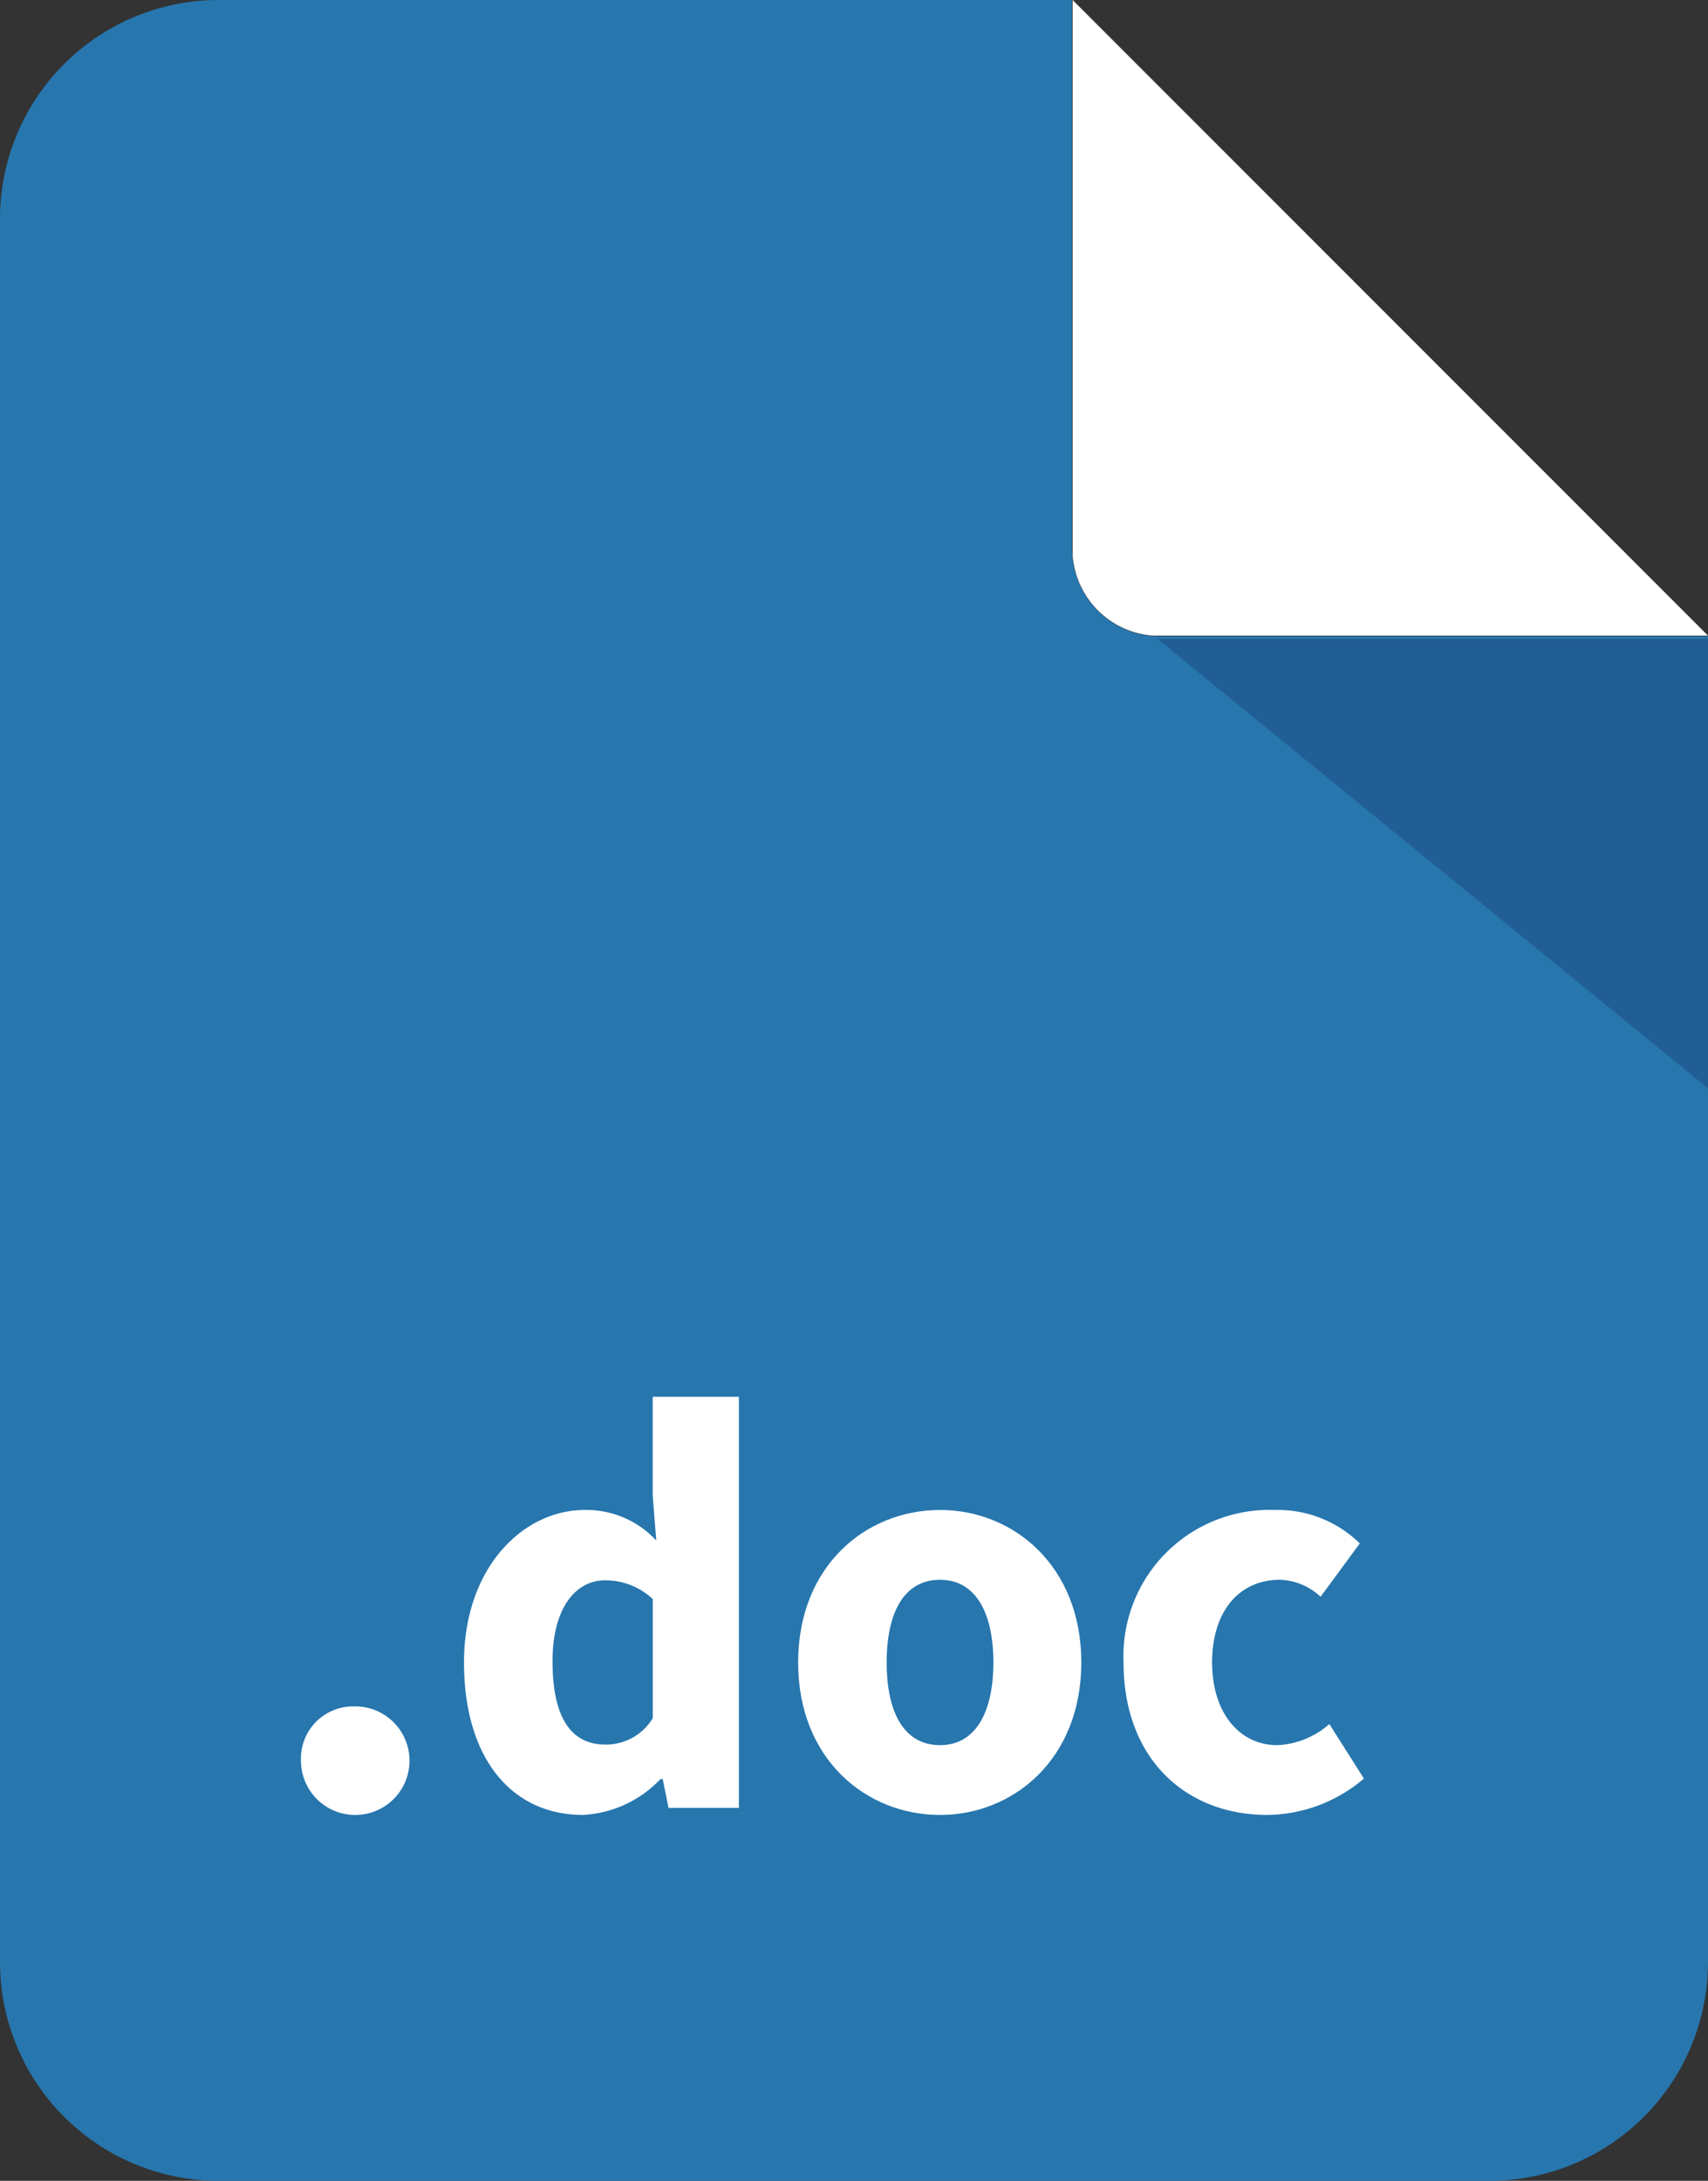 <svg xmlns="http://www.w3.org/2000/svg" width="117.495" height="149.959" viewBox="0 0 117.495 149.959"><rect x="0" y="0" width="117.495" height="149.959" fill="#333333" stroke="none"/><g transform="translate(-520.655 -319)"><path d="M306.4,43.751a6.016,6.016,0,0,1-6-6V0H241.655a15.044,15.044,0,0,0-15,15V134.959a15.044,15.044,0,0,0,15,15H329.15a15.044,15.044,0,0,0,15-15V43.751Z" transform="translate(294 319)" fill="#2776ae"/><path d="M305.973,43.708H344.15L300.441,0V38.169a5.985,5.985,0,0,0,5.532,5.539" transform="translate(294 319)" fill="#fff"/><path d="M344.149,74.836V43.92H306.262Z" transform="translate(294 319)" fill="#225e96"/><path d="M250.948,117.338a3.733,3.733,0,1,1-3.589,3.75,3.585,3.585,0,0,1,3.589-3.75" transform="translate(294 319)" fill="#fff"/><path d="M266.878,103.828a6.555,6.555,0,0,1,4.921,2.1l-.242-3.065V96.045h5.928v28.27h-4.84l-.4-1.976h-.161a7.915,7.915,0,0,1-5.323,2.46c-4.961,0-8.187-3.952-8.187-10.485s4.073-10.486,8.307-10.486m1.412,16.132a3.759,3.759,0,0,0,3.267-1.815v-8.187a4.737,4.737,0,0,0-3.307-1.29c-1.9,0-3.589,1.774-3.589,5.565,0,3.953,1.33,5.727,3.629,5.727" transform="translate(294 319)" fill="#fff"/><path d="M291.32,103.828c5.041,0,9.719,3.832,9.719,10.486S296.361,124.8,291.32,124.8c-5.082,0-9.76-3.831-9.76-10.485s4.678-10.486,9.76-10.486m0,16.172c2.42,0,3.67-2.218,3.67-5.686s-1.25-5.686-3.67-5.686c-2.46,0-3.67,2.218-3.67,5.686S288.86,120,291.32,120" transform="translate(294 319)" fill="#fff"/><path d="M314.35,103.828a8.078,8.078,0,0,1,5.848,2.3l-2.7,3.67a4.275,4.275,0,0,0-2.782-1.17c-2.864,0-4.679,2.218-4.679,5.687S311.93,120,314.512,120a5.771,5.771,0,0,0,3.59-1.452l2.378,3.751a10.384,10.384,0,0,1-6.653,2.5c-5.567,0-9.882-3.831-9.882-10.485a10.053,10.053,0,0,1,10.4-10.486" transform="translate(294 319)" fill="#fff"/></g></svg>